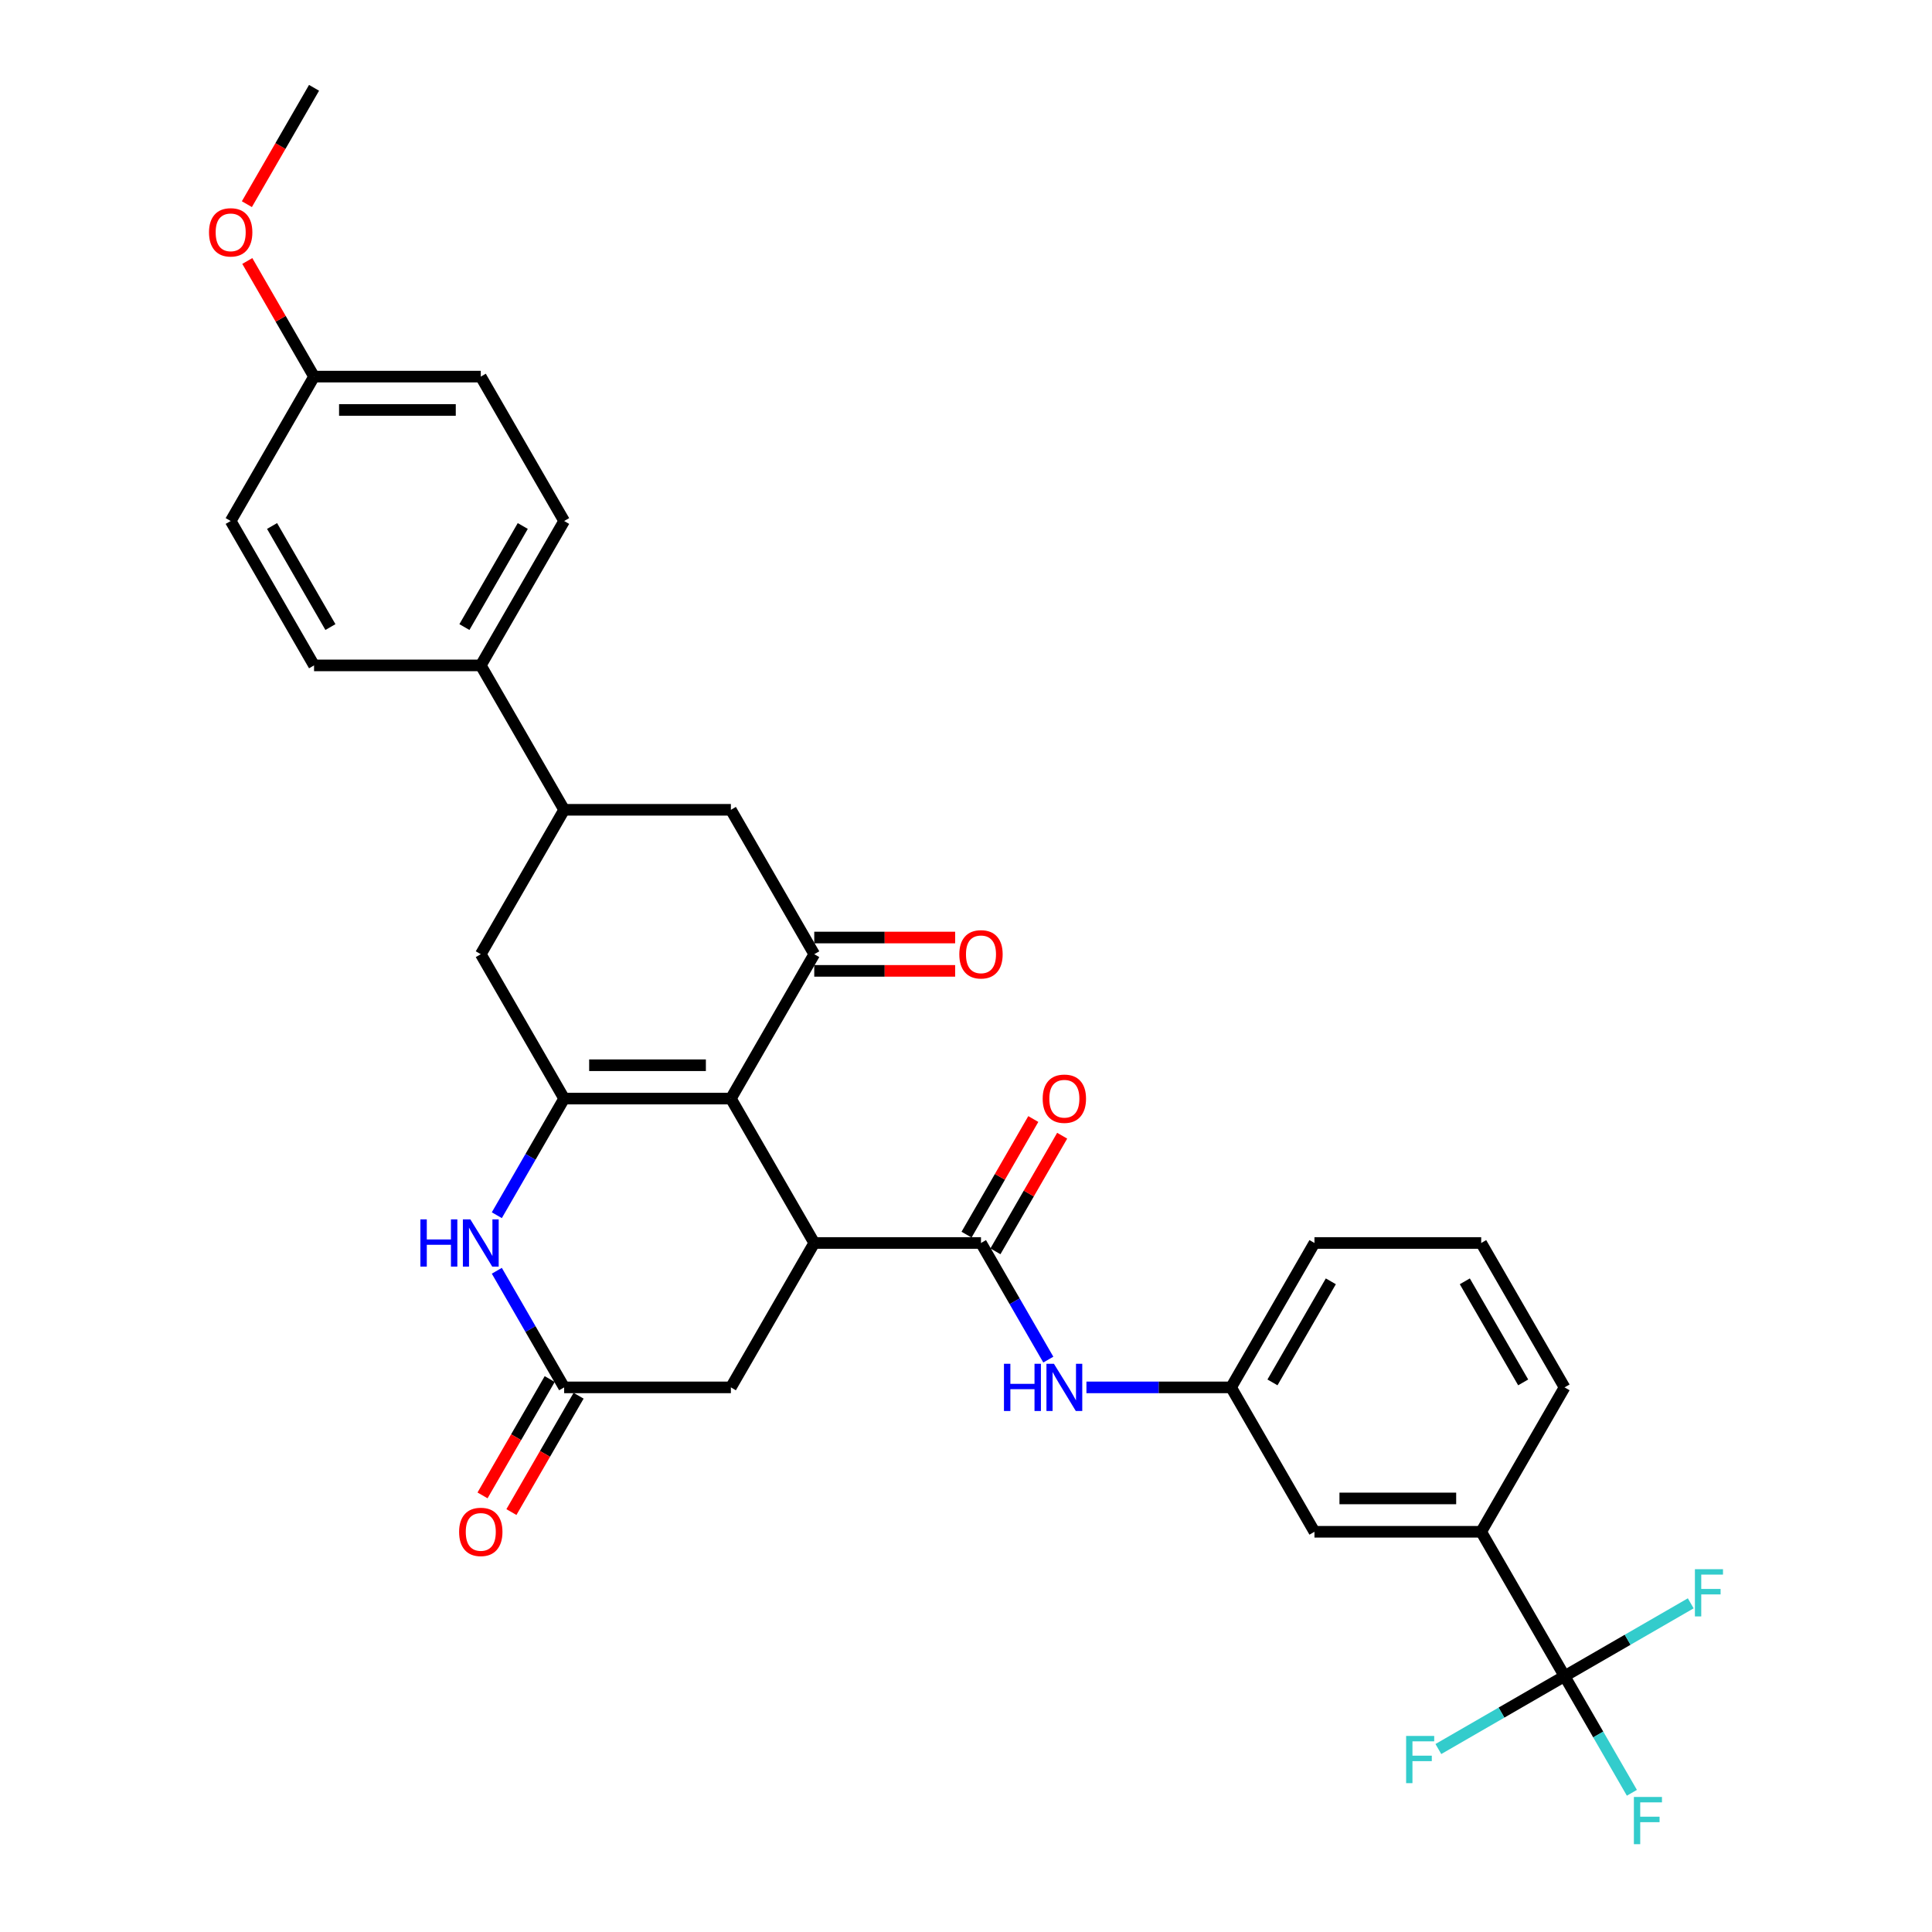 <?xml version='1.0' encoding='iso-8859-1'?>
<svg version='1.1' baseProfile='full'
              xmlns='http://www.w3.org/2000/svg'
                      xmlns:rdkit='http://www.rdkit.org/xml'
                      xmlns:xlink='http://www.w3.org/1999/xlink'
                  xml:space='preserve'
width='1000px' height='1000px' viewBox='0 0 1000 1000'>
<!-- END OF HEADER -->
<rect style='opacity:1.0;fill:#FFFFFF;stroke:none' width='1000' height='1000' x='0' y='0'> </rect>
<path class='bond-0' d='M 378.305,568.629 L 292.004,568.629' style='fill:none;fill-rule:evenodd;stroke:#000000;stroke-width:6px;stroke-linecap:butt;stroke-linejoin:miter;stroke-opacity:1' />
<path class='bond-0' d='M 365.36,551.369 L 304.949,551.369' style='fill:none;fill-rule:evenodd;stroke:#000000;stroke-width:6px;stroke-linecap:butt;stroke-linejoin:miter;stroke-opacity:1' />
<path class='bond-1' d='M 378.305,568.629 L 421.456,643.368' style='fill:none;fill-rule:evenodd;stroke:#000000;stroke-width:6px;stroke-linecap:butt;stroke-linejoin:miter;stroke-opacity:1' />
<path class='bond-2' d='M 378.305,568.629 L 421.456,493.89' style='fill:none;fill-rule:evenodd;stroke:#000000;stroke-width:6px;stroke-linecap:butt;stroke-linejoin:miter;stroke-opacity:1' />
<path class='bond-4' d='M 292.004,568.629 L 274.579,598.81' style='fill:none;fill-rule:evenodd;stroke:#000000;stroke-width:6px;stroke-linecap:butt;stroke-linejoin:miter;stroke-opacity:1' />
<path class='bond-4' d='M 274.579,598.81 L 257.154,628.99' style='fill:none;fill-rule:evenodd;stroke:#0000FF;stroke-width:6px;stroke-linecap:butt;stroke-linejoin:miter;stroke-opacity:1' />
<path class='bond-7' d='M 292.004,568.629 L 248.853,493.89' style='fill:none;fill-rule:evenodd;stroke:#000000;stroke-width:6px;stroke-linecap:butt;stroke-linejoin:miter;stroke-opacity:1' />
<path class='bond-3' d='M 421.456,643.368 L 507.757,643.368' style='fill:none;fill-rule:evenodd;stroke:#000000;stroke-width:6px;stroke-linecap:butt;stroke-linejoin:miter;stroke-opacity:1' />
<path class='bond-12' d='M 421.456,643.368 L 378.305,718.108' style='fill:none;fill-rule:evenodd;stroke:#000000;stroke-width:6px;stroke-linecap:butt;stroke-linejoin:miter;stroke-opacity:1' />
<path class='bond-10' d='M 421.456,493.89 L 378.305,419.151' style='fill:none;fill-rule:evenodd;stroke:#000000;stroke-width:6px;stroke-linecap:butt;stroke-linejoin:miter;stroke-opacity:1' />
<path class='bond-14' d='M 421.456,502.52 L 457.918,502.52' style='fill:none;fill-rule:evenodd;stroke:#000000;stroke-width:6px;stroke-linecap:butt;stroke-linejoin:miter;stroke-opacity:1' />
<path class='bond-14' d='M 457.918,502.52 L 494.381,502.52' style='fill:none;fill-rule:evenodd;stroke:#FF0000;stroke-width:6px;stroke-linecap:butt;stroke-linejoin:miter;stroke-opacity:1' />
<path class='bond-14' d='M 421.456,485.26 L 457.918,485.26' style='fill:none;fill-rule:evenodd;stroke:#000000;stroke-width:6px;stroke-linecap:butt;stroke-linejoin:miter;stroke-opacity:1' />
<path class='bond-14' d='M 457.918,485.26 L 494.381,485.26' style='fill:none;fill-rule:evenodd;stroke:#FF0000;stroke-width:6px;stroke-linecap:butt;stroke-linejoin:miter;stroke-opacity:1' />
<path class='bond-8' d='M 507.757,643.368 L 525.182,673.549' style='fill:none;fill-rule:evenodd;stroke:#000000;stroke-width:6px;stroke-linecap:butt;stroke-linejoin:miter;stroke-opacity:1' />
<path class='bond-8' d='M 525.182,673.549 L 542.607,703.73' style='fill:none;fill-rule:evenodd;stroke:#0000FF;stroke-width:6px;stroke-linecap:butt;stroke-linejoin:miter;stroke-opacity:1' />
<path class='bond-15' d='M 515.231,647.683 L 532.507,617.762' style='fill:none;fill-rule:evenodd;stroke:#000000;stroke-width:6px;stroke-linecap:butt;stroke-linejoin:miter;stroke-opacity:1' />
<path class='bond-15' d='M 532.507,617.762 L 549.782,587.84' style='fill:none;fill-rule:evenodd;stroke:#FF0000;stroke-width:6px;stroke-linecap:butt;stroke-linejoin:miter;stroke-opacity:1' />
<path class='bond-15' d='M 500.283,639.053 L 517.559,609.131' style='fill:none;fill-rule:evenodd;stroke:#000000;stroke-width:6px;stroke-linecap:butt;stroke-linejoin:miter;stroke-opacity:1' />
<path class='bond-15' d='M 517.559,609.131 L 534.834,579.21' style='fill:none;fill-rule:evenodd;stroke:#FF0000;stroke-width:6px;stroke-linecap:butt;stroke-linejoin:miter;stroke-opacity:1' />
<path class='bond-33' d='M 257.154,657.746 L 274.579,687.927' style='fill:none;fill-rule:evenodd;stroke:#0000FF;stroke-width:6px;stroke-linecap:butt;stroke-linejoin:miter;stroke-opacity:1' />
<path class='bond-33' d='M 274.579,687.927 L 292.004,718.108' style='fill:none;fill-rule:evenodd;stroke:#000000;stroke-width:6px;stroke-linecap:butt;stroke-linejoin:miter;stroke-opacity:1' />
<path class='bond-5' d='M 809.812,867.586 L 766.662,792.847' style='fill:none;fill-rule:evenodd;stroke:#000000;stroke-width:6px;stroke-linecap:butt;stroke-linejoin:miter;stroke-opacity:1' />
<path class='bond-19' d='M 809.812,867.586 L 827.237,897.767' style='fill:none;fill-rule:evenodd;stroke:#000000;stroke-width:6px;stroke-linecap:butt;stroke-linejoin:miter;stroke-opacity:1' />
<path class='bond-19' d='M 827.237,897.767 L 844.662,927.947' style='fill:none;fill-rule:evenodd;stroke:#33CCCC;stroke-width:6px;stroke-linecap:butt;stroke-linejoin:miter;stroke-opacity:1' />
<path class='bond-20' d='M 809.812,867.586 L 777.155,886.441' style='fill:none;fill-rule:evenodd;stroke:#000000;stroke-width:6px;stroke-linecap:butt;stroke-linejoin:miter;stroke-opacity:1' />
<path class='bond-20' d='M 777.155,886.441 L 744.497,905.296' style='fill:none;fill-rule:evenodd;stroke:#33CCCC;stroke-width:6px;stroke-linecap:butt;stroke-linejoin:miter;stroke-opacity:1' />
<path class='bond-21' d='M 809.812,867.586 L 842.47,848.731' style='fill:none;fill-rule:evenodd;stroke:#000000;stroke-width:6px;stroke-linecap:butt;stroke-linejoin:miter;stroke-opacity:1' />
<path class='bond-21' d='M 842.47,848.731 L 875.127,829.876' style='fill:none;fill-rule:evenodd;stroke:#33CCCC;stroke-width:6px;stroke-linecap:butt;stroke-linejoin:miter;stroke-opacity:1' />
<path class='bond-6' d='M 292.004,718.108 L 378.305,718.108' style='fill:none;fill-rule:evenodd;stroke:#000000;stroke-width:6px;stroke-linecap:butt;stroke-linejoin:miter;stroke-opacity:1' />
<path class='bond-18' d='M 284.53,713.792 L 267.145,743.904' style='fill:none;fill-rule:evenodd;stroke:#000000;stroke-width:6px;stroke-linecap:butt;stroke-linejoin:miter;stroke-opacity:1' />
<path class='bond-18' d='M 267.145,743.904 L 249.76,774.016' style='fill:none;fill-rule:evenodd;stroke:#FF0000;stroke-width:6px;stroke-linecap:butt;stroke-linejoin:miter;stroke-opacity:1' />
<path class='bond-18' d='M 299.478,722.423 L 282.093,752.534' style='fill:none;fill-rule:evenodd;stroke:#000000;stroke-width:6px;stroke-linecap:butt;stroke-linejoin:miter;stroke-opacity:1' />
<path class='bond-18' d='M 282.093,752.534 L 264.708,782.646' style='fill:none;fill-rule:evenodd;stroke:#FF0000;stroke-width:6px;stroke-linecap:butt;stroke-linejoin:miter;stroke-opacity:1' />
<path class='bond-32' d='M 248.853,493.89 L 292.004,419.151' style='fill:none;fill-rule:evenodd;stroke:#000000;stroke-width:6px;stroke-linecap:butt;stroke-linejoin:miter;stroke-opacity:1' />
<path class='bond-16' d='M 562.334,718.108 L 599.772,718.108' style='fill:none;fill-rule:evenodd;stroke:#0000FF;stroke-width:6px;stroke-linecap:butt;stroke-linejoin:miter;stroke-opacity:1' />
<path class='bond-16' d='M 599.772,718.108 L 637.21,718.108' style='fill:none;fill-rule:evenodd;stroke:#000000;stroke-width:6px;stroke-linecap:butt;stroke-linejoin:miter;stroke-opacity:1' />
<path class='bond-9' d='M 292.004,419.151 L 378.305,419.151' style='fill:none;fill-rule:evenodd;stroke:#000000;stroke-width:6px;stroke-linecap:butt;stroke-linejoin:miter;stroke-opacity:1' />
<path class='bond-13' d='M 292.004,419.151 L 248.853,344.411' style='fill:none;fill-rule:evenodd;stroke:#000000;stroke-width:6px;stroke-linecap:butt;stroke-linejoin:miter;stroke-opacity:1' />
<path class='bond-11' d='M 766.662,792.847 L 680.36,792.847' style='fill:none;fill-rule:evenodd;stroke:#000000;stroke-width:6px;stroke-linecap:butt;stroke-linejoin:miter;stroke-opacity:1' />
<path class='bond-11' d='M 753.716,775.586 L 693.305,775.586' style='fill:none;fill-rule:evenodd;stroke:#000000;stroke-width:6px;stroke-linecap:butt;stroke-linejoin:miter;stroke-opacity:1' />
<path class='bond-35' d='M 766.662,792.847 L 809.812,718.108' style='fill:none;fill-rule:evenodd;stroke:#000000;stroke-width:6px;stroke-linecap:butt;stroke-linejoin:miter;stroke-opacity:1' />
<path class='bond-22' d='M 248.853,344.411 L 292.004,269.672' style='fill:none;fill-rule:evenodd;stroke:#000000;stroke-width:6px;stroke-linecap:butt;stroke-linejoin:miter;stroke-opacity:1' />
<path class='bond-22' d='M 240.378,324.57 L 270.583,272.253' style='fill:none;fill-rule:evenodd;stroke:#000000;stroke-width:6px;stroke-linecap:butt;stroke-linejoin:miter;stroke-opacity:1' />
<path class='bond-23' d='M 248.853,344.411 L 162.552,344.411' style='fill:none;fill-rule:evenodd;stroke:#000000;stroke-width:6px;stroke-linecap:butt;stroke-linejoin:miter;stroke-opacity:1' />
<path class='bond-17' d='M 637.21,718.108 L 680.36,792.847' style='fill:none;fill-rule:evenodd;stroke:#000000;stroke-width:6px;stroke-linecap:butt;stroke-linejoin:miter;stroke-opacity:1' />
<path class='bond-30' d='M 637.21,718.108 L 680.36,643.368' style='fill:none;fill-rule:evenodd;stroke:#000000;stroke-width:6px;stroke-linecap:butt;stroke-linejoin:miter;stroke-opacity:1' />
<path class='bond-30' d='M 658.63,715.527 L 688.835,663.209' style='fill:none;fill-rule:evenodd;stroke:#000000;stroke-width:6px;stroke-linecap:butt;stroke-linejoin:miter;stroke-opacity:1' />
<path class='bond-26' d='M 292.004,269.672 L 248.853,194.933' style='fill:none;fill-rule:evenodd;stroke:#000000;stroke-width:6px;stroke-linecap:butt;stroke-linejoin:miter;stroke-opacity:1' />
<path class='bond-25' d='M 162.552,344.411 L 119.401,269.672' style='fill:none;fill-rule:evenodd;stroke:#000000;stroke-width:6px;stroke-linecap:butt;stroke-linejoin:miter;stroke-opacity:1' />
<path class='bond-25' d='M 171.027,324.57 L 140.821,272.253' style='fill:none;fill-rule:evenodd;stroke:#000000;stroke-width:6px;stroke-linecap:butt;stroke-linejoin:miter;stroke-opacity:1' />
<path class='bond-24' d='M 162.552,194.933 L 119.401,269.672' style='fill:none;fill-rule:evenodd;stroke:#000000;stroke-width:6px;stroke-linecap:butt;stroke-linejoin:miter;stroke-opacity:1' />
<path class='bond-27' d='M 162.552,194.933 L 145.276,165.011' style='fill:none;fill-rule:evenodd;stroke:#000000;stroke-width:6px;stroke-linecap:butt;stroke-linejoin:miter;stroke-opacity:1' />
<path class='bond-27' d='M 145.276,165.011 L 128.001,135.089' style='fill:none;fill-rule:evenodd;stroke:#FF0000;stroke-width:6px;stroke-linecap:butt;stroke-linejoin:miter;stroke-opacity:1' />
<path class='bond-34' d='M 162.552,194.933 L 248.853,194.933' style='fill:none;fill-rule:evenodd;stroke:#000000;stroke-width:6px;stroke-linecap:butt;stroke-linejoin:miter;stroke-opacity:1' />
<path class='bond-34' d='M 175.497,212.193 L 235.908,212.193' style='fill:none;fill-rule:evenodd;stroke:#000000;stroke-width:6px;stroke-linecap:butt;stroke-linejoin:miter;stroke-opacity:1' />
<path class='bond-31' d='M 127.782,105.678 L 145.167,75.566' style='fill:none;fill-rule:evenodd;stroke:#FF0000;stroke-width:6px;stroke-linecap:butt;stroke-linejoin:miter;stroke-opacity:1' />
<path class='bond-31' d='M 145.167,75.566 L 162.552,45.455' style='fill:none;fill-rule:evenodd;stroke:#000000;stroke-width:6px;stroke-linecap:butt;stroke-linejoin:miter;stroke-opacity:1' />
<path class='bond-28' d='M 809.812,718.108 L 766.662,643.368' style='fill:none;fill-rule:evenodd;stroke:#000000;stroke-width:6px;stroke-linecap:butt;stroke-linejoin:miter;stroke-opacity:1' />
<path class='bond-28' d='M 788.392,715.527 L 758.186,663.209' style='fill:none;fill-rule:evenodd;stroke:#000000;stroke-width:6px;stroke-linecap:butt;stroke-linejoin:miter;stroke-opacity:1' />
<path class='bond-29' d='M 766.662,643.368 L 680.36,643.368' style='fill:none;fill-rule:evenodd;stroke:#000000;stroke-width:6px;stroke-linecap:butt;stroke-linejoin:miter;stroke-opacity:1' />
<path  class='atom-5' d='M 217.595 631.148
L 220.909 631.148
L 220.909 641.539
L 233.405 641.539
L 233.405 631.148
L 236.719 631.148
L 236.719 655.589
L 233.405 655.589
L 233.405 644.3
L 220.909 644.3
L 220.909 655.589
L 217.595 655.589
L 217.595 631.148
' fill='#0000FF'/>
<path  class='atom-5' d='M 243.451 631.148
L 251.459 644.093
Q 252.253 645.37, 253.531 647.683
Q 254.808 649.996, 254.877 650.134
L 254.877 631.148
L 258.122 631.148
L 258.122 655.589
L 254.773 655.589
L 246.178 641.435
Q 245.177 639.778, 244.107 637.88
Q 243.071 635.981, 242.76 635.394
L 242.76 655.589
L 239.584 655.589
L 239.584 631.148
L 243.451 631.148
' fill='#0000FF'/>
<path  class='atom-9' d='M 519.65 705.887
L 522.964 705.887
L 522.964 716.278
L 535.46 716.278
L 535.46 705.887
L 538.774 705.887
L 538.774 730.328
L 535.46 730.328
L 535.46 719.04
L 522.964 719.04
L 522.964 730.328
L 519.65 730.328
L 519.65 705.887
' fill='#0000FF'/>
<path  class='atom-9' d='M 545.506 705.887
L 553.514 718.832
Q 554.308 720.11, 555.586 722.423
Q 556.863 724.735, 556.932 724.874
L 556.932 705.887
L 560.177 705.887
L 560.177 730.328
L 556.828 730.328
L 548.233 716.174
Q 547.232 714.517, 546.162 712.619
Q 545.126 710.72, 544.815 710.133
L 544.815 730.328
L 541.639 730.328
L 541.639 705.887
L 545.506 705.887
' fill='#0000FF'/>
<path  class='atom-15' d='M 496.538 493.959
Q 496.538 488.09, 499.438 484.811
Q 502.338 481.531, 507.757 481.531
Q 513.177 481.531, 516.077 484.811
Q 518.977 488.09, 518.977 493.959
Q 518.977 499.896, 516.042 503.279
Q 513.108 506.628, 507.757 506.628
Q 502.372 506.628, 499.438 503.279
Q 496.538 499.931, 496.538 493.959
M 507.757 503.866
Q 511.486 503.866, 513.488 501.381
Q 515.525 498.861, 515.525 493.959
Q 515.525 489.161, 513.488 486.744
Q 511.486 484.293, 507.757 484.293
Q 504.029 484.293, 501.992 486.71
Q 499.99 489.126, 499.99 493.959
Q 499.99 498.895, 501.992 501.381
Q 504.029 503.866, 507.757 503.866
' fill='#FF0000'/>
<path  class='atom-16' d='M 539.689 568.698
Q 539.689 562.83, 542.589 559.55
Q 545.488 556.271, 550.908 556.271
Q 556.328 556.271, 559.228 559.55
Q 562.127 562.83, 562.127 568.698
Q 562.127 574.636, 559.193 578.019
Q 556.259 581.367, 550.908 581.367
Q 545.523 581.367, 542.589 578.019
Q 539.689 574.67, 539.689 568.698
M 550.908 578.606
Q 554.636 578.606, 556.639 576.12
Q 558.675 573.6, 558.675 568.698
Q 558.675 563.9, 556.639 561.483
Q 554.636 559.032, 550.908 559.032
Q 547.18 559.032, 545.143 561.449
Q 543.141 563.865, 543.141 568.698
Q 543.141 573.635, 545.143 576.12
Q 547.18 578.606, 550.908 578.606
' fill='#FF0000'/>
<path  class='atom-19' d='M 237.634 792.916
Q 237.634 787.047, 240.534 783.768
Q 243.433 780.488, 248.853 780.488
Q 254.273 780.488, 257.173 783.768
Q 260.072 787.047, 260.072 792.916
Q 260.072 798.853, 257.138 802.236
Q 254.204 805.585, 248.853 805.585
Q 243.468 805.585, 240.534 802.236
Q 237.634 798.888, 237.634 792.916
M 248.853 802.823
Q 252.581 802.823, 254.584 800.338
Q 256.62 797.818, 256.62 792.916
Q 256.62 788.117, 254.584 785.701
Q 252.581 783.25, 248.853 783.25
Q 245.125 783.25, 243.088 785.666
Q 241.086 788.083, 241.086 792.916
Q 241.086 797.852, 243.088 800.338
Q 245.125 802.823, 248.853 802.823
' fill='#FF0000'/>
<path  class='atom-20' d='M 845.696 930.105
L 860.23 930.105
L 860.23 932.901
L 848.976 932.901
L 848.976 940.323
L 858.987 940.323
L 858.987 943.154
L 848.976 943.154
L 848.976 954.545
L 845.696 954.545
L 845.696 930.105
' fill='#33CCCC'/>
<path  class='atom-21' d='M 727.807 898.516
L 742.34 898.516
L 742.34 901.313
L 731.086 901.313
L 731.086 908.734
L 741.097 908.734
L 741.097 911.565
L 731.086 911.565
L 731.086 922.957
L 727.807 922.957
L 727.807 898.516
' fill='#33CCCC'/>
<path  class='atom-22' d='M 877.285 812.215
L 891.818 812.215
L 891.818 815.011
L 880.564 815.011
L 880.564 822.433
L 890.575 822.433
L 890.575 825.264
L 880.564 825.264
L 880.564 836.656
L 877.285 836.656
L 877.285 812.215
' fill='#33CCCC'/>
<path  class='atom-28' d='M 108.182 120.263
Q 108.182 114.394, 111.082 111.115
Q 113.981 107.835, 119.401 107.835
Q 124.821 107.835, 127.72 111.115
Q 130.62 114.394, 130.62 120.263
Q 130.62 126.2, 127.686 129.583
Q 124.752 132.932, 119.401 132.932
Q 114.016 132.932, 111.082 129.583
Q 108.182 126.235, 108.182 120.263
M 119.401 130.17
Q 123.129 130.17, 125.131 127.685
Q 127.168 125.165, 127.168 120.263
Q 127.168 115.464, 125.131 113.048
Q 123.129 110.597, 119.401 110.597
Q 115.673 110.597, 113.636 113.013
Q 111.634 115.43, 111.634 120.263
Q 111.634 125.199, 113.636 127.685
Q 115.673 130.17, 119.401 130.17
' fill='#FF0000'/>
</svg>
